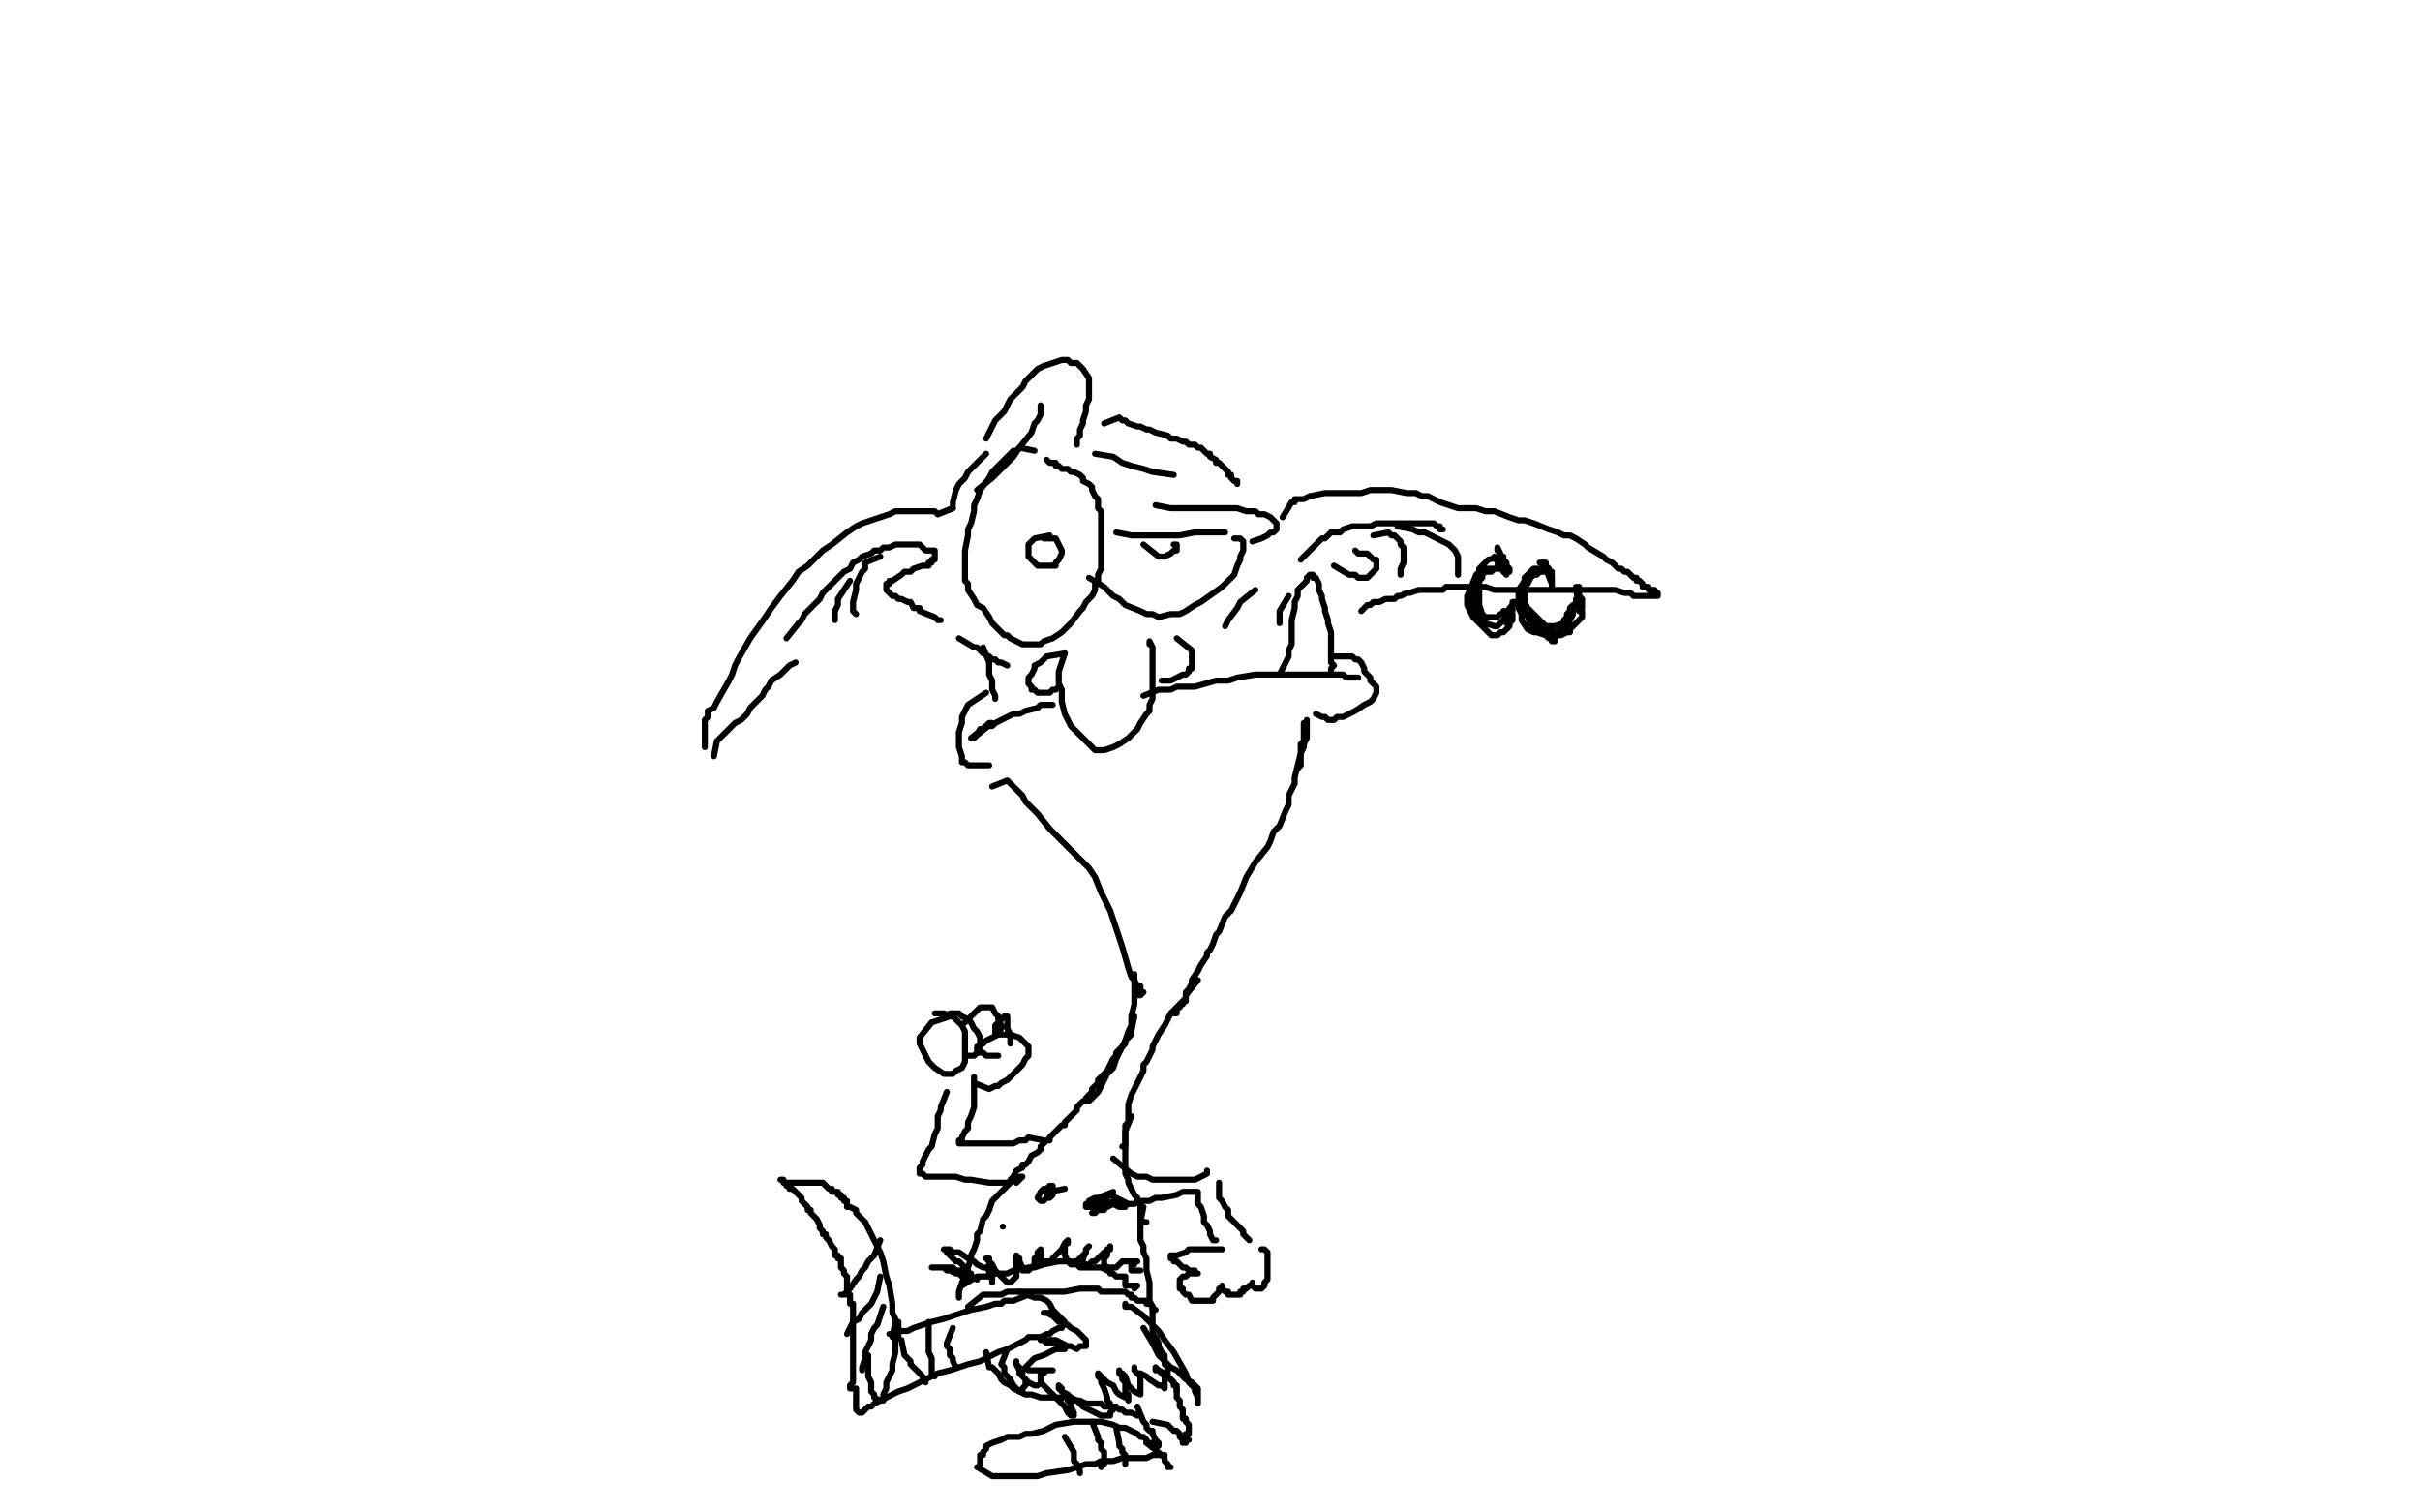 <?xml version="1.0" standalone="no"?>
<!DOCTYPE svg PUBLIC "-//W3C//DTD SVG 1.1//EN"
"http://www.w3.org/Graphics/SVG/1.1/DTD/svg11.dtd">

<svg width="800" height="500" version="1.1" xmlns="http://www.w3.org/2000/svg" xmlns:xlink="http://www.w3.org/1999/xlink" style="stroke-antialiasing: false"><desc>This SVG has been created on https://colorillo.com/</desc><rect x='0' y='0' width='800' height='500' style='fill: rgb(255,255,255); stroke-width:0' /><polyline points="342,149 337,148 337,148 336,149 336,149 335,149 335,149 334,150 334,150 332,152 332,152 331,153 331,153 329,155 329,155 328,156 328,156 327,158 327,158 324,162 324,162 323,165 323,165 322,167 322,167 322,169 322,169 321,173 321,173 320,175 320,175 320,177 320,177 319,182 319,182 319,184 319,186 319,188 319,192 320,193 320,195 322,198 323,200 325,201 327,204 328,206 329,207 332,210 333,210 334,211 336,212 338,213 340,213 341,213 342,213 344,213 345,212 348,211 351,209 352,208 353,207 354,206 357,202 358,201 359,199 361,197 362,195 362,193 363,192 363,190 364,188 364,186 364,183 364,181 364,179 364,177 364,175 364,173 364,172 364,169 363,168 363,167 363,165 362,164 361,162 361,161 360,160 358,159 358,158 357,157 355,156 354,156 353,155 352,155 351,155 350,154 349,154 349,153 348,153 347,153 346,152" style="fill: none; stroke: #000000; stroke-width: 2; stroke-linejoin: round; stroke-linecap: round; stroke-antialiasing: false; stroke-antialias: 0; opacity: 1.0"/>
<polyline points="369,176 374,177 374,177 375,177 375,177 380,177 380,177 383,177 383,177 386,177 386,177 390,177 390,177 395,176 395,176 398,176 398,176 400,176 400,176 401,176 401,176 402,176 402,176 403,176 403,176 405,176 405,176" style="fill: none; stroke: #000000; stroke-width: 2; stroke-linejoin: round; stroke-linecap: round; stroke-antialiasing: false; stroke-antialias: 0; opacity: 1.0"/>
<polyline points="360,191 365,194 365,194 366,195 366,195 367,196 367,196 368,197 368,197 370,198 370,198 372,200 372,200 377,202 377,202 379,203 379,203 381,203 381,203 383,204 383,204 387,203 387,203 390,203 390,203 392,202 392,202 395,200 395,200 397,199 397,199 404,194 405,193 407,191 408,190 409,187 410,185 410,184 411,182 411,181 411,180 411,179 410,178 409,178 408,178" style="fill: none; stroke: #000000; stroke-width: 2; stroke-linejoin: round; stroke-linecap: round; stroke-antialiasing: false; stroke-antialias: 0; opacity: 1.0"/>
<polyline points="378,180 383,184 383,184 384,184 384,184 385,184 385,184 387,183 387,183 388,182 388,182 389,182 389,182 389,181 389,181 389,180 389,180 388,180 388,180" style="fill: none; stroke: #000000; stroke-width: 2; stroke-linejoin: round; stroke-linecap: round; stroke-antialiasing: false; stroke-antialias: 0; opacity: 1.0"/>
<polyline points="347,177 342,178 342,178 341,179 341,179 340,180 340,180 340,181 340,181 340,182 340,182 340,184 340,184 341,185 341,185 342,186 342,186 343,187 343,187 346,187 346,187 347,187 347,187 349,187 349,187 349,186 349,186 350,185 350,185 351,183 351,182 349,178 348,178 347,178 345,178" style="fill: none; stroke: #000000; stroke-width: 2; stroke-linejoin: round; stroke-linecap: round; stroke-antialiasing: false; stroke-antialias: 0; opacity: 1.0"/>
<polyline points="382,167 387,168 387,168 389,168 389,168 393,168 393,168 395,168 395,168 398,168 398,168 400,168 400,168 402,168 402,168 405,168 405,168 407,168 407,168 409,168 409,168 412,169 412,169 415,169 415,169 416,170 416,170 417,170 417,170 418,170 418,170 420,171 420,171 421,172 421,172 422,173 422,174 422,175 421,176 420,176 419,177 417,178 414,179" style="fill: none; stroke: #000000; stroke-width: 2; stroke-linejoin: round; stroke-linecap: round; stroke-antialiasing: false; stroke-antialias: 0; opacity: 1.0"/>
<polyline points="323,162 328,158 328,158 329,157 329,157 333,153 333,153 335,151 335,151 337,148 337,148 341,143 341,143 342,140 342,140 343,139 343,139 344,137 344,137 344,136 344,136 344,134 344,134" style="fill: none; stroke: #000000; stroke-width: 2; stroke-linejoin: round; stroke-linecap: round; stroke-antialiasing: false; stroke-antialias: 0; opacity: 1.0"/>
<polyline points="326,145 329,139 329,139 330,138 330,138 332,136 332,136 333,134 333,134 334,132 334,132 336,130 336,130 338,128 338,128 339,126 339,126 340,125 340,125 342,123 342,123 343,122 343,122 345,121 345,121 348,120 348,120 351,119 351,119 353,119 353,119 354,120 354,120 356,120 356,120 358,122 358,122 360,125 360,126 360,128 360,130 360,132 359,134 359,136 358,139 358,140 357,142 357,143 357,144 356,145 356,146 356,147" style="fill: none; stroke: #000000; stroke-width: 2; stroke-linejoin: round; stroke-linecap: round; stroke-antialiasing: false; stroke-antialias: 0; opacity: 1.0"/>
<polyline points="352,216 346,217 346,217 345,218 345,218 344,219 344,219 342,220 342,220 342,221 342,221 341,223 341,223 340,224 340,224 340,226 340,226 341,227 341,227 341,228 341,228 342,228 342,228 343,229 343,229 344,229 344,229 345,229 345,229 347,229 347,229 348,228 349,228 350,227" style="fill: none; stroke: #000000; stroke-width: 2; stroke-linejoin: round; stroke-linecap: round; stroke-antialiasing: false; stroke-antialias: 0; opacity: 1.0"/>
<polyline points="352,216 350,222 350,222 350,224 350,224 350,226 350,226 351,228 351,228 351,230 351,230 351,232 351,232 352,236 352,236 353,238 353,238 354,240 354,240 355,241 355,241 356,242 356,242 359,245 359,245 360,246 360,246 362,248 362,248 364,248 364,248 365,248 365,248 368,247 370,246 373,244 376,241 377,239 379,236 380,235 380,233 381,231 381,229 381,224 381,222 381,217 381,215 381,214 380,212 380,213" style="fill: none; stroke: #000000; stroke-width: 2; stroke-linejoin: round; stroke-linecap: round; stroke-antialiasing: false; stroke-antialias: 0; opacity: 1.0"/>
<polyline points="389,211 394,215 394,215 394,217 394,217 394,218 394,218 394,219 394,219 394,221 394,221 393,221 393,221 393,222 393,222 392,223 392,223 391,223 391,223 389,224 389,224 387,225 387,225 386,225 386,225 385,225 385,225 384,225 384,225" style="fill: none; stroke: #000000; stroke-width: 2; stroke-linejoin: round; stroke-linecap: round; stroke-antialiasing: false; stroke-antialias: 0; opacity: 1.0"/>
<polyline points="321,244 326,240 326,240 328,240 328,240 329,239 329,239 331,238 331,238 335,236 335,236 337,236 337,236 339,235 339,235 343,234 343,234 344,233 344,233 345,233 345,233 346,233 346,233 347,233 347,233 348,233" style="fill: none; stroke: #000000; stroke-width: 2; stroke-linejoin: round; stroke-linecap: round; stroke-antialiasing: false; stroke-antialias: 0; opacity: 1.0"/>
<polyline points="378,230 383,228 383,228 385,228 385,228 387,228 387,228 389,227 389,227 392,227 392,227 395,227 395,227 402,225 402,225 406,225 406,225 409,224 409,224 415,223 415,223 418,223 418,223 422,223 422,223 424,223 424,223 426,223 426,223 428,223 428,223 431,223 431,223 435,223 436,223 439,223 442,223 443,223 444,223 445,224 446,224 447,224 448,224 449,224" style="fill: none; stroke: #000000; stroke-width: 2; stroke-linejoin: round; stroke-linecap: round; stroke-antialiasing: false; stroke-antialias: 0; opacity: 1.0"/>
<polyline points="423,223 426,217 426,217 426,215 426,215 427,213 427,213 427,210 427,210 427,208 427,208 427,205 427,205 428,201 428,201 428,199 428,199 429,197 429,197 429,195 429,195 430,194 430,194 431,193 431,193 432,192 432,192 432,191 432,191 433,190 433,190 434,190 434,190 434,191 435,191 436,193 436,194 436,195 437,197 437,198 438,201 438,202 439,205 439,206 440,209 440,210 440,212 440,214 440,215 440,216 440,217 440,218 440,219 441,220 440,221 440,222" style="fill: none; stroke: #000000; stroke-width: 2; stroke-linejoin: round; stroke-linecap: round; stroke-antialiasing: false; stroke-antialias: 0; opacity: 1.0"/>
<polyline points="440,217 445,217 445,217 446,217 446,217 447,217 447,217 448,218 448,218 449,218 449,218 450,219 450,219 451,221 451,221 451,222 451,222 452,223 452,223 453,224 453,224 453,225 453,225 455,227 455,227 455,228 455,228 455,229 455,229 454,231 454,231 453,232 451,233 448,235 446,236 444,237 443,237 442,237 441,238 439,238 438,237 437,237 435,236" style="fill: none; stroke: #000000; stroke-width: 2; stroke-linejoin: round; stroke-linecap: round; stroke-antialiasing: false; stroke-antialias: 0; opacity: 1.0"/>
<polyline points="365,140 370,138 370,138 371,139 371,139 372,139 372,139 373,140 373,140 376,141 376,141 377,141 377,141 379,142 379,142 380,142 380,142 382,143 382,143 386,144 386,144 387,145 387,145 389,145 389,145 391,146 391,146 392,146 392,146 393,147 393,147 395,147 395,147 396,148 397,148 398,149 399,150 400,150 400,151 402,152 402,153 403,153 404,154 405,155 406,156 406,157 407,157 407,158 408,159 409,159 409,160" style="fill: none; stroke: #000000; stroke-width: 2; stroke-linejoin: round; stroke-linecap: round; stroke-antialiasing: false; stroke-antialias: 0; opacity: 1.0"/>
<polyline points="415,195 410,199 410,199 409,201 409,201 406,205 406,205 405,207 405,207" style="fill: none; stroke: #000000; stroke-width: 2; stroke-linejoin: round; stroke-linecap: round; stroke-antialiasing: false; stroke-antialias: 0; opacity: 1.0"/>
<polyline points="317,211 322,214 322,214 323,214 323,214 324,215 324,215 325,216 325,216 327,217 327,217 328,218 328,218 329,218 329,218 330,219 330,219 331,219 331,219 333,220 333,220" style="fill: none; stroke: #000000; stroke-width: 2; stroke-linejoin: round; stroke-linecap: round; stroke-antialiasing: false; stroke-antialias: 0; opacity: 1.0"/>
<polyline points="432,238 432,243 432,243 432,244 432,244 431,246 431,246 431,247 431,247 430,249 430,249 430,250 430,250 430,252 430,252 430,253 430,253 429,254 429,254" style="fill: none; stroke: #000000; stroke-width: 2; stroke-linejoin: round; stroke-linecap: round; stroke-antialiasing: false; stroke-antialias: 0; opacity: 1.0"/>
<polyline points="424,171 427,166 427,166 428,166 428,166 428,165 428,165 430,165 430,165 431,165 431,165 433,164 433,164 438,163 438,163 444,163 444,163 447,163 447,163 450,163 450,163 453,162 453,162 457,162 457,162 460,162 460,162 465,163 465,163 468,163 468,163 470,164 470,164 472,164 472,164 476,166 479,167 482,168 488,168 491,169 494,169 499,171 502,172 504,172 507,173 512,175 515,176 517,177 519,177 521,178 524,180 525,181 530,184 531,185 533,186 534,187 535,188 536,188 537,189 538,189 539,190 540,191 541,191 541,192 542,192 543,193 543,194 544,194 545,194 545,195 546,195 547,195 547,196 548,196 548,197 547,197 546,197 545,197 544,197 543,197 542,197 541,197 540,197 539,196 537,196 534,195 532,195 530,195 528,195 526,195 523,195 518,195 516,195 514,195 509,195 507,195 504,195 502,195 496,195 494,195 491,194 489,194 485,194 483,194 481,194 478,194 477,195 475,195 474,195 473,195 471,195 469,195 466,196 465,196 463,197 462,197 461,198 460,198 459,198 458,198 456,199 455,199 454,199 453,200 452,200 451,201 450,202" style="fill: none; stroke: #000000; stroke-width: 2; stroke-linejoin: round; stroke-linecap: round; stroke-antialiasing: false; stroke-antialias: 0; opacity: 1.0"/>
<polyline points="430,185 435,180 435,180 436,179 436,179 437,178 437,178 438,178 438,178 439,177 439,177 440,176 440,176 441,176 441,176 443,176 443,176 444,175 444,175 447,174 447,174 449,174 449,174 451,174 451,174 453,174 453,174 455,173 455,173 459,173 459,173 461,173 461,173 463,173 467,173 469,173 470,173 472,173 473,173 474,173 475,174 476,174 476,175 477,175" style="fill: none; stroke: #000000; stroke-width: 2; stroke-linejoin: round; stroke-linecap: round; stroke-antialiasing: false; stroke-antialias: 0; opacity: 1.0"/>
<polyline points="441,187 446,190 446,190 447,190 447,190 448,190 448,190 449,191 449,191 451,191 451,191 452,191 452,191 453,190 453,190 454,189 454,189 455,188 455,188 455,187 455,187 455,186 455,186 455,185 455,185 454,185 454,185 453,184 453,184 452,183 452,183 451,183 450,183 449,183 448,182" style="fill: none; stroke: #000000; stroke-width: 2; stroke-linejoin: round; stroke-linecap: round; stroke-antialiasing: false; stroke-antialias: 0; opacity: 1.0"/>
<polyline points="454,177 459,176 459,176 460,177 460,177 461,177 461,177 462,178 462,178 463,179 463,179 463,180 463,180 464,181 464,181 464,182 464,182 464,184 464,184 464,186 464,186 463,188 463,188 463,189 463,189 463,190 463,190" style="fill: none; stroke: #000000; stroke-width: 2; stroke-linejoin: round; stroke-linecap: round; stroke-antialiasing: false; stroke-antialias: 0; opacity: 1.0"/>
<polyline points="462,174 467,175 467,175 469,176 469,176 471,176 471,176 475,178 475,178 477,179 477,179 479,180 479,180 481,182 481,182 482,184 482,184 482,185 482,185 482,186 482,186 482,187 482,187 482,189 482,189 482,190 482,190" style="fill: none; stroke: #000000; stroke-width: 2; stroke-linejoin: round; stroke-linecap: round; stroke-antialiasing: false; stroke-antialias: 0; opacity: 1.0"/>
<polyline points="512,188 507,188 507,188 506,189 506,189 505,190 505,190 504,191 504,191 504,192 504,192 502,195 502,195 502,196 502,196 502,198 502,198 502,199 502,199 502,201 502,201 503,203 503,203 503,205 503,205 505,208 505,208 507,209 507,209 508,209 508,209 511,210 511,210 512,211 512,211 513,211 513,212 514,212 514,211 514,210 513,209 513,208 512,208 511,207 510,206 509,205 508,204 507,203 506,202 505,201 504,199 504,198 504,196 504,195 504,194 504,193 505,192 506,190 507,189 508,189 509,189 510,189 511,189 510,189 509,189 508,190 507,190 506,191 505,193 504,194 504,195 503,196 503,198 504,199 504,200 504,202 505,203 505,204 506,206 507,207 508,207 512,208 513,209 514,209 515,209 516,208 517,208 518,207 519,205 520,203 520,202 520,201 520,200 519,201 519,202 518,203 518,204 517,205 517,206 514,207 513,207 512,207 511,207 510,207 509,207 507,206 507,205 506,204 505,202 504,201 504,199 504,198 504,197 504,196 503,196 504,196 504,197 504,198 504,199 504,200 505,201 506,204 506,205 507,206 509,207 510,208 511,209 514,209 515,210 516,210 518,209 519,209 519,208 520,207 521,206 522,205 523,204 523,203 523,202 522,201 522,200 521,199 521,198" style="fill: none; stroke: #000000; stroke-width: 2; stroke-linejoin: round; stroke-linecap: round; stroke-antialiasing: false; stroke-antialias: 0; opacity: 1.0"/>
<polyline points="511,188 513,193 513,193 513,194 513,194 513,193 513,193 513,192 513,192 513,191 513,191 513,190 513,190 512,189 512,189 512,188 512,188 511,187 511,187 511,186 511,186 510,186 510,186 509,186 510,186 510,187 511,187 511,188 512,188 512,189 513,189 512,189 512,188 511,188 511,187 511,188" style="fill: none; stroke: #000000; stroke-width: 2; stroke-linejoin: round; stroke-linecap: round; stroke-antialiasing: false; stroke-antialias: 0; opacity: 1.0"/>
<polyline points="521,195 522,200 522,200 522,201 522,201 522,202 522,202 523,201 523,201 523,200 523,200 523,198 523,198 522,197 522,197 522,196 522,196 522,194 522,194 521,194 521,194" style="fill: none; stroke: #000000; stroke-width: 2; stroke-linejoin: round; stroke-linecap: round; stroke-antialiasing: false; stroke-antialias: 0; opacity: 1.0"/>
<polyline points="497,184 492,185 492,185 491,186 491,186 490,187 490,187 489,188 489,188 489,189 489,189 488,190 488,190 486,195 486,195 485,197 485,197 485,198 485,198 485,200 485,200 486,202 486,202 487,204 487,204 488,205 488,205 489,206 489,206 490,207 490,207 491,208 491,208 492,209 492,209 493,210 494,210 495,210 496,209 497,209 498,208 499,207 499,206 500,205 500,204 500,203 499,202 498,202 497,202 497,203 496,203 495,204 493,204 492,204 491,204 490,203 489,202 489,201 489,200 489,199 488,197 488,196 488,195 489,193 489,192 490,191 490,190 491,189 492,189 493,189 494,188 495,188 496,188 496,187 495,187 495,188 494,188 493,188 492,188 491,188 490,189 489,189 489,190 488,191 487,193 487,195 487,197 487,199 487,201 488,203 489,205 489,206 490,206 490,205 490,204 490,203 489,200 489,197 489,196 489,195 489,193 489,192 490,191 490,190 489,191 489,192 489,193 488,194 488,195 488,197 489,202 489,203 490,204 490,205 491,206 494,207 495,207 496,206 497,205 498,204 499,203 500,202 500,201 500,200 501,199 500,199 500,200 499,201 499,202 498,202 498,204 498,205 498,206" style="fill: none; stroke: #000000; stroke-width: 2; stroke-linejoin: round; stroke-linecap: round; stroke-antialiasing: false; stroke-antialias: 0; opacity: 1.0"/>
<polyline points="494,184 497,189 497,189 498,189 498,189 498,190 498,190 497,189 497,189 497,188 497,188 497,187 497,187 497,186 497,186 496,185 496,185 496,183 495,181 495,182 496,183 496,184 497,185 498,186 498,187 499,188 499,189" style="fill: none; stroke: #000000; stroke-width: 2; stroke-linejoin: round; stroke-linecap: round; stroke-antialiasing: false; stroke-antialias: 0; opacity: 1.0"/>
<polyline points="326,150 320,156 320,156 319,158 319,158 317,160 317,160 316,162 316,162 315,166 315,166 315,167 315,167" style="fill: none; stroke: #000000; stroke-width: 2; stroke-linejoin: round; stroke-linecap: round; stroke-antialiasing: false; stroke-antialias: 0; opacity: 1.0"/>
<polyline points="315,168 310,170 310,170" style="fill: none; stroke: #000000; stroke-width: 2; stroke-linejoin: round; stroke-linecap: round; stroke-antialiasing: false; stroke-antialias: 0; opacity: 1.0"/>
<polyline points="315,168 310,170 310,170 309,169 309,169 308,169 308,169 307,169 307,169 305,169 305,169 303,169 303,169 301,169 301,169 299,169 299,169 296,169 296,169 294,170 294,170 288,172 288,172 285,173 285,173 283,174 283,174 280,176 280,176 275,180 275,180 272,182 272,182 267,187 267,187 264,189 264,189 262,192 258,197 255,201 253,204 248,211 244,218 243,220 242,223 241,225 237,232 236,234 234,235 234,237 233,238 233,239 233,240 233,241 233,242 233,243 233,244 233,245 233,246 233,247" style="fill: none; stroke: #000000; stroke-width: 2; stroke-linejoin: round; stroke-linecap: round; stroke-antialiasing: false; stroke-antialias: 0; opacity: 1.0"/>
<polyline points="236,250 237,245 237,245 238,244 238,244 239,243 239,243 240,242 240,242 243,239 243,239 245,238 245,238 247,236 247,236 248,234 248,234 250,232 250,232 252,230 252,230 253,228 253,228 254,227 254,227 255,225 255,225 258,223 258,223 259,222 259,222 261,220 261,220 263,219 263,219" style="fill: none; stroke: #000000; stroke-width: 2; stroke-linejoin: round; stroke-linecap: round; stroke-antialiasing: false; stroke-antialias: 0; opacity: 1.0"/>
<polyline points="260,211 264,206 264,206 265,205 265,205 266,203 266,203 267,202 267,202 270,199 270,199 271,198 271,198 272,196 272,196 275,193 275,193 279,189 279,189 281,188 281,188 282,186 282,186 284,185 284,185 285,184 285,184 288,183 288,183 289,182 289,182 291,182 291,182 292,181 292,181 294,181 296,180 300,180 303,180 304,180 305,181 306,182 307,182 308,182 309,182 309,183 309,184 309,185 308,185 308,186 307,186 307,187 306,187 305,187 302,188 301,189 299,189 298,190 295,192 294,192 294,193 293,193 293,194 293,195 294,196 295,197 296,197 297,198 298,198 300,199 301,199 302,201 303,201 304,201" style="fill: none; stroke: #000000; stroke-width: 2; stroke-linejoin: round; stroke-linecap: round; stroke-antialiasing: false; stroke-antialias: 0; opacity: 1.0"/>
<polyline points="291,184 286,186 286,186 286,188 286,188 285,189 285,189 284,191 284,191 283,193 283,193 283,195 283,195 282,199 282,199 282,201 282,201 282,202 282,202 283,203 283,203" style="fill: none; stroke: #000000; stroke-width: 2; stroke-linejoin: round; stroke-linecap: round; stroke-antialiasing: false; stroke-antialias: 0; opacity: 1.0"/>
<polyline points="281,192 277,198 277,198 277,200 277,200 276,202 276,202 276,205 276,205" style="fill: none; stroke: #000000; stroke-width: 2; stroke-linejoin: round; stroke-linecap: round; stroke-antialiasing: false; stroke-antialias: 0; opacity: 1.0"/>
<polyline points="304,202 309,204 309,204 310,205 310,205 311,205 311,205" style="fill: none; stroke: #000000; stroke-width: 2; stroke-linejoin: round; stroke-linecap: round; stroke-antialiasing: false; stroke-antialias: 0; opacity: 1.0"/>
<polyline points="325,214 327,219 327,219 327,221 327,221 327,223 327,223 328,225 328,225 328,226 328,226 328,228 328,228 329,230 329,230 329,231 329,231" style="fill: none; stroke: #000000; stroke-width: 2; stroke-linejoin: round; stroke-linecap: round; stroke-antialiasing: false; stroke-antialias: 0; opacity: 1.0"/>
<polyline points="426,197 423,202 423,202 423,204 423,204 423,206 423,206" style="fill: none; stroke: #000000; stroke-width: 2; stroke-linejoin: round; stroke-linecap: round; stroke-antialiasing: false; stroke-antialias: 0; opacity: 1.0"/>
<polyline points="326,229 320,233 320,233 319,235 319,235 318,237 318,237 318,239 318,239 317,242 317,242 317,244 317,244 317,245 317,245 317,247 317,247 318,250 318,250 318,251 318,251 318,252 318,252 319,252 319,252 320,253 320,253 321,253 321,253 322,253 322,253 325,253 327,253" style="fill: none; stroke: #000000; stroke-width: 2; stroke-linejoin: round; stroke-linecap: round; stroke-antialiasing: false; stroke-antialias: 0; opacity: 1.0"/>
<polyline points="328,260 333,258 333,258 334,259 334,259 335,260 335,260 338,263 338,263 339,265 339,265 341,267 341,267 343,269 343,269 347,274 347,274 349,276 349,276 351,278 351,278 356,283 356,283 358,285 358,285 360,287 360,287 362,290 362,290 364,295 364,295 367,301 367,301 368,304 369,307 370,310 371,313 373,320 374,323 375,324 376,326 377,328 378,328 377,329 376,329 376,328 377,327 377,326" style="fill: none; stroke: #000000; stroke-width: 2; stroke-linejoin: round; stroke-linecap: round; stroke-antialiasing: false; stroke-antialias: 0; opacity: 1.0"/>
<polyline points="431,239 431,245 431,245 430,246 430,246 430,248 430,248 430,249 430,249 429,253 429,253 428,257 428,257 428,259 428,259 427,261 427,261 426,263 426,263 426,266 426,266 425,268 425,268 423,273 423,273 421,275 421,275 420,278 420,278 419,280 419,280 415,285 415,285 412,290 412,290 410,295 409,297 408,299 407,301 405,303 403,308 402,309 401,312 400,314 399,315 399,316 397,319 396,321 394,324 394,325 393,327 392,328 392,330 392,331 391,331 391,332 390,332 390,333 389,333 389,334 389,335 388,335 389,335 389,334" style="fill: none; stroke: #000000; stroke-width: 2; stroke-linejoin: round; stroke-linecap: round; stroke-antialiasing: false; stroke-antialias: 0; opacity: 1.0"/>
<polyline points="375,322 375,327 375,327 375,328 375,328 375,330 375,330 375,332 375,332 374,336 374,336 374,339 374,339 373,341 373,341 372,344 372,344 369,350 369,350 368,353 368,353 366,355 366,355 364,359 364,359 363,361 363,361 362,362 362,362 361,363 361,363 360,364 360,363 360,362" style="fill: none; stroke: #000000; stroke-width: 2; stroke-linejoin: round; stroke-linecap: round; stroke-antialiasing: false; stroke-antialias: 0; opacity: 1.0"/>
<polyline points="396,324 392,329 392,329 392,330 392,330 391,331 391,331 390,332 390,332 388,334 388,334 387,335 387,335 386,337 386,337 385,339 385,339 383,342 383,342 382,344 382,344 381,346 381,346 381,347 381,347 379,351 379,351 378,352 378,352 378,354 378,354 376,358 376,358 375,360 375,360 374,362 373,365 373,367 373,368 373,369 373,370 373,371 372,372 372,374 372,375 372,376 372,377 372,378 372,379 371,379" style="fill: none; stroke: #000000; stroke-width: 2; stroke-linejoin: round; stroke-linecap: round; stroke-antialiasing: false; stroke-antialias: 0; opacity: 1.0"/>
<polyline points="375,336 374,341 374,341 374,342 374,342 373,343 373,343 372,344 372,344 372,345 372,345 370,347 370,347 369,348 369,348 369,349 369,349 368,350 368,350 367,352 367,352 366,354 366,354 365,355 365,355 364,356 363,357 363,358 362,359 361,360 361,361 360,362 359,363 359,364 358,364 357,365 356,366 356,367 355,368 354,369 353,370 352,371 352,372 351,372 349,374 348,375 347,376 347,377 346,377 344,379 344,380 343,381 341,382 340,384 339,385 338,385 338,386 336,387 335,389 334,390 334,391 333,392 332,393 331,394 330,395 329,396 328,397 327,400 326,402 325,403 324,407 323,408 323,410 322,413 321,415 321,416 320,419 319,421 319,422 318,424 317,427 317,428 317,429 317,428" style="fill: none; stroke: #000000; stroke-width: 2; stroke-linejoin: round; stroke-linecap: round; stroke-antialiasing: false; stroke-antialias: 0; opacity: 1.0"/>
<polyline points="374,369 372,374 372,374 372,375 372,375 372,376 372,376 372,377 372,377 372,380 372,380 372,381 372,381 372,382 372,382 372,384 372,384 372,385 372,385 372,387 372,387 372,388 372,388 373,390 373,390 373,391 373,391 374,393 374,393 375,395 375,395 376,396 376,396 376,397 376,397 377,398 377,398 377,399 377,402 377,403 378,404 379,404" style="fill: none; stroke: #000000; stroke-width: 2; stroke-linejoin: round; stroke-linecap: round; stroke-antialiasing: false; stroke-antialias: 0; opacity: 1.0"/>
<polyline points="340,428 335,430 335,430 334,430 334,430 332,430 332,430 331,431 331,431 329,431 329,431 326,432 326,432 321,433 321,433 318,434 318,434 315,435 315,435 312,436 312,436 308,437 308,437 302,439 302,439 300,440 300,440 298,440 298,440 296,440 296,440 295,441 295,441 294,441 294,441 295,441 296,440" style="fill: none; stroke: #000000; stroke-width: 2; stroke-linejoin: round; stroke-linecap: round; stroke-antialiasing: false; stroke-antialias: 0; opacity: 1.0"/>
<polyline points="295,442 296,437 296,437 296,436 296,436 295,434 295,434 295,431 295,431 294,425 294,425 293,422 293,422 292,417 292,417 291,414 291,414 290,412 290,412 288,408 288,408 286,404 286,404 285,403 285,403 284,402 284,402 283,401 283,401 283,400 283,400 281,399 281,399 280,399 280,398 280,397 279,397 279,396 278,396 278,395 277,395 277,394 276,394 275,394 275,393 274,393 273,392 272,391 271,391 270,391 269,391 268,391 267,391 266,391 265,391 264,391 263,391 262,391 261,391 260,391 259,391 259,390 258,390 259,390 259,391 260,391 260,392 261,392 261,393 262,393 263,394 264,395 265,396 265,397 266,398 267,399 267,400 268,400 268,401 269,402 270,403 271,405 271,406 272,407 272,408 273,408 273,409 274,410 275,412 276,413 276,414 276,415 277,415 277,416 278,416 278,417 278,418 278,419 279,420 279,421 280,422 280,423 280,424 280,425 280,426 280,427 280,428 281,428 281,429 281,430 281,431 282,431 282,432 282,433 282,434 282,436 282,437 282,438 282,439 282,440 282,441 282,442 282,443 282,444 282,445 282,446 282,447 282,448 282,449 282,450 282,451 282,452 282,453 282,454 282,455 282,456 282,457 281,458 281,459 282,459" style="fill: none; stroke: #000000; stroke-width: 2; stroke-linejoin: round; stroke-linecap: round; stroke-antialiasing: false; stroke-antialias: 0; opacity: 1.0"/>
<polyline points="283,459 283,464 283,464 283,465 283,465 283,466 283,466 284,467 284,467 285,467 285,467 286,466 286,466 287,465 287,465 288,465 288,465 289,464 289,464 291,463 291,463 295,461 295,461 297,460 297,460 300,459 302,458 310,454 314,453 317,452 320,451 324,450 330,447 333,446 337,444 339,443 340,442 341,442 344,442 346,441 347,441 348,440 350,439 351,439" style="fill: none; stroke: #000000; stroke-width: 2; stroke-linejoin: round; stroke-linecap: round; stroke-antialiasing: false; stroke-antialias: 0; opacity: 1.0"/>
<polyline points="326,447 327,452 327,452 328,452 328,452 329,453 329,453 330,454 330,454 331,456 331,456 332,457 332,457 334,458 334,458 335,459 335,459 337,460 337,460 339,461 339,461 341,461 341,461 344,462 344,462 346,462 346,462 353,462 353,462 355,463 355,463 357,463 357,463 359,464 359,464 360,464 364,464 365,465 367,465 368,465 369,465 370,466 371,466 372,467 373,467 374,467 376,468 377,468" style="fill: none; stroke: #000000; stroke-width: 2; stroke-linejoin: round; stroke-linecap: round; stroke-antialiasing: false; stroke-antialias: 0; opacity: 1.0"/>
<polyline points="378,399 377,404 377,404 377,406 377,406 377,408 377,408 377,410 377,410 378,412 378,412 378,414 378,414 379,416 379,416 379,420 379,420 380,424 380,424 380,426 380,426 380,428 380,428 380,430 380,430 381,432 381,432 381,436 381,436 381,439 381,439 381,441 381,441 382,442 382,442 383,444 383,445 384,447 385,448 385,449 385,450 385,451 386,452 386,455 387,456 388,457 388,458 389,458 389,459 389,460 389,461 389,462 390,463 390,464 390,465 391,466 391,467 391,468 391,469 392,469 392,470 393,471 393,472 393,473 393,474 392,474 392,475 393,476 392,476 392,477" style="fill: none; stroke: #000000; stroke-width: 2; stroke-linejoin: round; stroke-linecap: round; stroke-antialiasing: false; stroke-antialias: 0; opacity: 1.0"/>
<polyline points="376,465 378,470 378,470 379,471 379,471 379,472 379,472 380,473 380,473 381,473 381,473 381,474 381,474 382,476 382,476 383,477 383,477 383,478 383,478 382,477 381,477 380,477 379,477 379,476 378,475 377,475 376,474 372,472 370,472 368,471 364,470 361,470 358,470 355,470 349,471 347,472 345,473 341,474 339,474 337,475 335,475 333,475 331,476 328,477 326,478 326,479 325,480 325,481 324,481 324,482 324,483 324,484" style="fill: none; stroke: #000000; stroke-width: 2; stroke-linejoin: round; stroke-linecap: round; stroke-antialiasing: false; stroke-antialias: 0; opacity: 1.0"/>
<polyline points="323,485 328,488 328,488 330,488 330,488 331,488 331,488 333,488 333,488 335,488 335,488 343,488 343,488 346,487 346,487 353,486 353,486 359,484 359,484 362,484 362,484 364,483 364,483 366,483 366,483 368,483 368,483 371,482 371,482 372,482 373,482 374,482 377,482 379,482 381,481 382,481 383,481 384,481 385,481" style="fill: none; stroke: #000000; stroke-width: 2; stroke-linejoin: round; stroke-linecap: round; stroke-antialiasing: false; stroke-antialias: 0; opacity: 1.0"/>
<polyline points="368,383 374,388 374,388 376,389 376,389 379,389 379,389 381,390 381,390 387,390 387,390 389,390 389,390 391,390 391,390 393,390 393,390 395,390 395,390 397,389 397,389 399,388 399,388 399,387 399,387" style="fill: none; stroke: #000000; stroke-width: 2; stroke-linejoin: round; stroke-linecap: round; stroke-antialiasing: false; stroke-antialias: 0; opacity: 1.0"/>
<polyline points="367,395 373,398 373,398 375,398 375,398 377,397 377,397 380,397 380,397 382,396 382,396 384,396 384,396 389,395 389,395 391,394 391,394 393,394 393,394 394,394 394,394 395,394 395,394 396,394 396,394 396,395 396,396 396,397 396,398 397,399 398,402 398,404 399,405 400,407 400,408 401,410 402,410" style="fill: none; stroke: #000000; stroke-width: 2; stroke-linejoin: round; stroke-linecap: round; stroke-antialiasing: false; stroke-antialias: 0; opacity: 1.0"/>
<polyline points="403,391 403,396 403,396 404,397 404,397 405,399 405,399 406,400 406,400 406,402 406,402 407,403 407,403 408,404 408,404 409,405 409,405 410,406 410,406 411,407 411,407 411,408 411,408 412,409 412,409 413,410 413,410" style="fill: none; stroke: #000000; stroke-width: 2; stroke-linejoin: round; stroke-linecap: round; stroke-antialiasing: false; stroke-antialias: 0; opacity: 1.0"/>
<polyline points="404,413 398,413 398,413 397,413 397,413 395,413 395,413 393,413 393,413 392,414 392,414 389,415 389,415 388,415 388,415 387,415 387,415 387,416 387,416 388,416 388,416 388,417 389,417 390,418 391,419 392,419 393,420 394,420 395,420 395,421 396,421 395,421 394,421 393,421 392,422 391,422 390,423 390,424 390,425 390,426 391,426 391,427 392,428 393,428 394,430 395,430 396,430 397,430 398,430 399,430 400,430 401,430 401,429 402,428 403,427 403,426 404,426 404,425 404,426 405,427 406,427 406,428 408,428 409,428 410,428 410,427 411,427 411,426 412,426 413,425 414,425 414,424 414,425 415,426 416,426 417,426 418,425 418,424 419,423 419,422 419,421 419,419 419,418 419,417 419,416 419,415 419,414 418,413 417,413" style="fill: none; stroke: #000000; stroke-width: 2; stroke-linejoin: round; stroke-linecap: round; stroke-antialiasing: false; stroke-antialias: 0; opacity: 1.0"/>
<polyline points="345,377 340,376 340,376 339,377 339,377 337,377 337,377 335,378 335,378 333,378 333,378 329,378 329,378 327,378 327,378 322,378 322,378 321,378 321,378 319,378 319,378 318,378 318,378 317,378 317,378 317,377 318,377 318,376 319,374 320,373 320,371 321,369 322,366 322,362 322,361 322,360 322,358 322,357 322,356 322,357" style="fill: none; stroke: #000000; stroke-width: 2; stroke-linejoin: round; stroke-linecap: round; stroke-antialiasing: false; stroke-antialias: 0; opacity: 1.0"/>
<polyline points="313,361 311,366 311,366 311,367 311,367 310,369 310,369 310,371 310,371 310,373 310,373 309,375 309,375 308,379 308,379 307,380 307,380 306,382 306,382 305,384 305,384 305,385 305,385 304,386 304,386 304,387 304,387 304,388 304,388 305,388 306,389 308,389 310,389 314,389 316,389 319,390 321,390 327,391 330,391 333,391 337,390 337,389 338,389 337,390 336,391" style="fill: none; stroke: #000000; stroke-width: 2; stroke-linejoin: round; stroke-linecap: round; stroke-antialiasing: false; stroke-antialias: 0; opacity: 1.0"/>
<polyline points="322,358 327,360 327,360 329,359 329,359 330,359 330,359 331,358 331,358 333,357 333,357 334,356 334,356 337,353 337,353 338,352 338,352 339,350 339,350 340,349 340,349 340,347 340,347 340,346 340,346 339,345 339,345 338,344 338,344 337,343 337,343 334,342 334,342 333,342 330,342 328,343 326,344 325,345 323,346 323,347 323,348 325,348 326,349 328,349 330,349" style="fill: none; stroke: #000000; stroke-width: 2; stroke-linejoin: round; stroke-linecap: round; stroke-antialiasing: false; stroke-antialias: 0; opacity: 1.0"/>
<polyline points="308,338 304,343 304,343 304,345 304,345 305,347 305,347 306,349 306,349 307,351 307,351 309,353 309,353 312,355 312,355 314,355 314,355 315,355 315,355 316,354 316,354 318,353 318,353 319,351 319,351 319,348 319,348 319,345 319,345 319,341 319,341 318,339 316,337 315,336 312,335 310,335 309,335" style="fill: none; stroke: #000000; stroke-width: 2; stroke-linejoin: round; stroke-linecap: round; stroke-antialiasing: false; stroke-antialias: 0; opacity: 1.0"/>
<polyline points="308,338 314,336 314,336 314,335 314,335 315,335 315,335 316,335 316,335 317,335 317,335 318,336 318,336 320,337 320,337 321,338 321,338 322,340 322,340 323,341 323,341 324,343 324,343 324,344 324,344 324,347 324,347 323,348 322,349 321,349 320,349" style="fill: none; stroke: #000000; stroke-width: 2; stroke-linejoin: round; stroke-linecap: round; stroke-antialiasing: false; stroke-antialias: 0; opacity: 1.0"/>
<polyline points="319,338 324,333 325,333 326,333 327,333 328,333 329,335 330,336 330,337 331,339 331,340 330,341 330,342 329,342 329,341 329,340 329,339 330,338 331,337 332,336 333,336 333,337 333,339 333,340 334,342 334,343 334,345" style="fill: none; stroke: #000000; stroke-width: 2; stroke-linejoin: round; stroke-linecap: round; stroke-antialiasing: false; stroke-antialias: 0; opacity: 1.0"/>
<polyline points="291,410 289,415 289,415 288,416 288,416 287,417 287,417 286,419 286,419 285,420 285,420 284,422 284,422 283,423 283,423 281,426 281,426 279,428 279,428 278,428 278,428" style="fill: none; stroke: #000000; stroke-width: 2; stroke-linejoin: round; stroke-linecap: round; stroke-antialiasing: false; stroke-antialias: 0; opacity: 1.0"/>
<polyline points="291,422 290,427 290,427 289,429 289,429 288,431 288,431 287,432 287,432 285,434 285,434 284,436 284,436 282,437 282,437 280,441 280,441" style="fill: none; stroke: #000000; stroke-width: 2; stroke-linejoin: round; stroke-linecap: round; stroke-antialiasing: false; stroke-antialias: 0; opacity: 1.0"/>
<polyline points="292,432 290,438 290,438 289,439 289,439 288,441 288,441 288,443 288,443 287,445 287,445 286,447 286,447 286,449 286,449 285,452 285,452 285,453 285,453" style="fill: none; stroke: #000000; stroke-width: 2; stroke-linejoin: round; stroke-linecap: round; stroke-antialiasing: false; stroke-antialias: 0; opacity: 1.0"/>
<polyline points="287,448 287,453 287,453 287,455 287,455 288,457 288,457 288,458 288,458 288,460 288,460 289,461 289,461 289,462 289,462 291,463 291,463" style="fill: none; stroke: #000000; stroke-width: 2; stroke-linejoin: round; stroke-linecap: round; stroke-antialiasing: false; stroke-antialias: 0; opacity: 1.0"/>
<polyline points="297,437 297,442 297,442 296,443 296,443 296,445 296,445 296,447 296,447 295,451 295,451 295,453 295,453 294,455 294,455 293,457 293,457 293,459 293,459 292,461 292,461 292,463 292,463" style="fill: none; stroke: #000000; stroke-width: 2; stroke-linejoin: round; stroke-linecap: round; stroke-antialiasing: false; stroke-antialias: 0; opacity: 1.0"/>
<polyline points="298,443 299,448 299,448 300,449 300,449 301,450 301,450 301,451 301,451 302,452 302,452 303,453 303,453 305,455 305,455 305,456 305,456 306,457 306,457" style="fill: none; stroke: #000000; stroke-width: 2; stroke-linejoin: round; stroke-linecap: round; stroke-antialiasing: false; stroke-antialias: 0; opacity: 1.0"/>
<polyline points="307,437 307,443 307,443 307,445 307,445 307,447 307,447 308,449 308,449 308,451 308,451 308,454 308,454 309,455 309,455" style="fill: none; stroke: #000000; stroke-width: 2; stroke-linejoin: round; stroke-linecap: round; stroke-antialiasing: false; stroke-antialias: 0; opacity: 1.0"/>
<polyline points="315,439 313,444 313,444 313,445 313,445 314,446 314,446 314,447 314,447 314,448 314,448 315,449 315,449 315,450 315,450 316,452 316,452" style="fill: none; stroke: #000000; stroke-width: 2; stroke-linejoin: round; stroke-linecap: round; stroke-antialiasing: false; stroke-antialias: 0; opacity: 1.0"/>
<polyline points="318,425 323,422 323,422 324,422 324,422 326,422 326,422 327,422 327,422 329,421 329,421 331,421 331,421 333,421 333,421 335,420 335,420 340,419 340,419 342,419 342,419 345,418 345,418 350,417 350,417 351,417 351,417 353,417 353,417 354,417 354,417 356,418 356,418 357,419 358,419 360,419 362,419 363,419 364,419 366,420 367,420 367,421 368,421 369,422 370,422 371,422 372,422 372,423 372,424 372,425 373,425 374,425 375,425 376,425 375,426" style="fill: none; stroke: #000000; stroke-width: 2; stroke-linejoin: round; stroke-linecap: round; stroke-antialiasing: false; stroke-antialias: 0; opacity: 1.0"/>
<polyline points="320,432 325,428 325,428 326,428 326,428 328,428 328,428 329,428 329,428 331,428 331,428 333,427 333,427 335,427 335,427 339,427 339,427 343,427 343,427 346,427 346,427 348,427 348,427 350,427 350,427 352,427 352,427 357,426 357,426 358,426 358,426 360,426 360,426 362,426 362,426 363,426 364,427 366,427 368,427 370,427 371,427 372,427 373,428 374,428 374,429 375,429 376,430 377,430 378,430 379,430 379,431 380,431 381,432 381,433 382,433" style="fill: none; stroke: #000000; stroke-width: 2; stroke-linejoin: round; stroke-linecap: round; stroke-antialiasing: false; stroke-antialias: 0; opacity: 1.0"/>
<polyline points="323,423 318,420 318,420 317,420 317,420 316,420 316,420 315,419 315,419 313,419 313,419 312,419 312,419 311,419 311,419 310,419 310,419 309,419 309,419 308,419 308,419 309,419 310,419 311,419 312,419 313,420 314,420 316,421 317,421 318,422 319,422 320,422 321,422 321,421 320,421 320,420 319,420 319,419 317,417 316,417 315,416 314,415 313,414 313,413 312,413 313,413 314,413 315,414 317,414 320,416 322,417 323,418 325,419 326,419 327,420 327,421 328,422 328,423 328,424 328,423 328,422 328,421 328,419 327,418 327,417 326,416 327,416 327,417 328,418 329,420 331,422 332,423 333,424 334,424 335,423 336,422 336,420 336,419 336,418 336,417 336,416 336,415 337,416 337,417 338,419 338,420 339,420 340,420 341,419 342,418 342,417 342,416 343,415 343,414 344,413 344,414 344,415 344,416 344,417 345,417 346,417 347,417 348,417 348,416 349,415 350,414 351,413 352,411 353,410 353,411 352,411 352,412 352,413 352,414 352,415 353,417 354,418 355,418 355,417 356,417 358,415 359,414 359,413 360,412 359,413 359,414 358,416 358,417 358,418 359,418 360,418 361,417 362,417 363,416 364,415 365,414 367,413 367,412 367,413 366,413 366,414 366,415 365,416 365,417 365,418 366,419 367,419 368,419 369,419 371,417 373,417 374,417 375,417 376,417 375,417 375,418 374,418 374,419 374,420 375,420 376,420 377,420" style="fill: none; stroke: #000000; stroke-width: 2; stroke-linejoin: round; stroke-linecap: round; stroke-antialiasing: false; stroke-antialias: 0; opacity: 1.0"/>
<polyline points="333,446 331,451 331,451 332,452 332,452 332,454 332,454 333,455 333,455 334,456 334,456 335,458 335,458 336,459 336,459 337,460 337,460 338,460 338,460 338,459 338,459 339,458 339,458 339,457 339,457 339,456 339,456 338,455 338,455 338,453 337,452 336,451 336,450 336,451 337,453 337,454 338,455 339,456 340,457 342,458 343,458" style="fill: none; stroke: #000000; stroke-width: 2; stroke-linejoin: round; stroke-linecap: round; stroke-antialiasing: false; stroke-antialias: 0; opacity: 1.0"/>
<polyline points="337,427 342,429 342,429 343,429 343,429 344,429 344,429 346,430 346,430 347,431 347,431 348,433 348,433 350,435 350,435 352,437 352,437 352,438 352,438 353,438 353,438 352,438 352,438 351,437 351,437 350,437 350,437 349,436 348,435 346,434 345,434 346,434 347,434 348,435 349,436 353,438 354,439 356,440 357,441 359,443 359,444 359,445 358,445 357,445 356,446 354,445 353,445 351,444 349,443 347,443 346,443 345,443 344,443 345,443 346,444 347,444 348,444 349,444 350,445 352,445 352,446 351,446 350,446 349,446 345,448 342,449 341,450 340,451 339,452 340,453 341,453 342,453 344,453 345,453 346,453 347,453 348,453 347,453 346,453 345,454 344,454 344,455 344,456 344,457 345,458 346,459 348,461 349,462 351,464 352,465 353,467 354,468 355,468 355,467 354,465 354,464 353,463 352,461 351,460 351,459 350,458 350,459 351,460 353,461 354,462 356,463 358,465 362,467 364,468 366,468 367,468 367,467 368,466 367,465 367,464 366,463 366,462 365,459 364,457 364,456 363,455 363,454 364,455 365,456 366,457 368,458 369,460 370,461 372,462 373,462 373,463 373,462 373,461 372,460 372,458 372,457 371,456 371,455 370,454 370,453 370,454 371,454 372,455 373,458 374,459 375,460 377,461 377,460 377,459 377,457 377,456 377,455 376,454 375,453 375,452 375,453 376,454 377,454 379,455 380,456 383,458 384,458 385,459 385,458 385,457 385,456 385,455 384,454 383,453 382,452 382,453 383,453 385,454 386,455 387,456 388,457 389,459 389,460" style="fill: none; stroke: #000000; stroke-width: 2; stroke-linejoin: round; stroke-linecap: round; stroke-antialiasing: false; stroke-antialias: 0; opacity: 1.0"/>
<polyline points="378,439 381,444 381,444 382,446 382,446 383,448 383,448 385,450 385,450 387,452 387,452 389,453 389,453 392,456 392,456 394,457 394,457 395,458 395,458 396,459 396,459 396,460 396,460 396,461 396,462 396,463 396,464 396,463 396,462 395,460 395,459 393,457 392,454 388,447 385,443 383,440 380,437 378,435 374,432 373,432 372,432 372,431" style="fill: none; stroke: #000000; stroke-width: 2; stroke-linejoin: round; stroke-linecap: round; stroke-antialiasing: false; stroke-antialias: 0; opacity: 1.0"/>
<polyline points="352,475 355,480 355,480 355,483 355,483 356,484 356,484 356,485 356,485 357,486 357,486 357,487 357,487" style="fill: none; stroke: #000000; stroke-width: 2; stroke-linejoin: round; stroke-linecap: round; stroke-antialiasing: false; stroke-antialias: 0; opacity: 1.0"/>
<polyline points="361,470 363,475 363,475 363,476 363,476 364,477 364,477 364,479 364,479 365,480 365,480 365,482 365,482 365,484 365,484 364,485 364,485" style="fill: none; stroke: #000000; stroke-width: 2; stroke-linejoin: round; stroke-linecap: round; stroke-antialiasing: false; stroke-antialias: 0; opacity: 1.0"/>
<polyline points="369,472 370,477 370,477 370,478 370,478 371,479 371,479 371,480 371,480 372,481 372,481 372,483 372,483 372,484 372,484" style="fill: none; stroke: #000000; stroke-width: 2; stroke-linejoin: round; stroke-linecap: round; stroke-antialiasing: false; stroke-antialias: 0; opacity: 1.0"/>
<polyline points="379,477 384,481 384,481 385,482 385,482 385,483 385,483 386,484 386,484 386,485 386,485 387,485 387,485" style="fill: none; stroke: #000000; stroke-width: 2; stroke-linejoin: round; stroke-linecap: round; stroke-antialiasing: false; stroke-antialias: 0; opacity: 1.0"/>
<polyline points="381,470 386,471 386,471 387,472 387,472 388,473 388,473 389,473 389,473 390,474 390,474 390,475 390,475 391,476 391,476 391,477 391,477" style="fill: none; stroke: #000000; stroke-width: 2; stroke-linejoin: round; stroke-linecap: round; stroke-antialiasing: false; stroke-antialias: 0; opacity: 1.0"/>
<polyline points="368,394 363,396 363,396 362,396 362,396 360,397 360,397 360,398 360,398 359,398 359,398 359,399 359,399 360,399 360,399 361,399 361,399 361,398 361,398 362,398 363,397 365,396 366,396 365,396 365,397 364,398 363,399 362,400 361,401 362,401 363,400 364,400 366,399 368,398 368,397 367,398 366,399 365,399 364,399 364,400 365,400 365,399 367,398 368,398 368,397 369,397 370,398 371,398 372,398 372,399 371,399 370,399 368,398 367,398 366,397 365,397 365,398 366,398" style="fill: none; stroke: #000000; stroke-width: 2; stroke-linejoin: round; stroke-linecap: round; stroke-antialiasing: false; stroke-antialias: 0; opacity: 1.0"/>
<polyline points="352,393 347,394 347,394 346,394 346,394 346,395 346,395 346,396 346,396 347,396 347,396 348,395 348,394 348,393 348,392 347,392 346,393 345,393 344,394 343,396 344,397 345,397 346,396 347,396 347,395" style="fill: none; stroke: #000000; stroke-width: 2; stroke-linejoin: round; stroke-linecap: round; stroke-antialiasing: false; stroke-antialias: 0; opacity: 1.0"/>
<circle cx="331.5" cy="405.5" r="1" style="fill: #000000; stroke-antialiasing: false; stroke-antialias: 0; opacity: 1.0"/>
<polyline points="323,243 328,239 328,239 327,239 327,239 326,240 326,240 325,241 325,241 324,241 324,241 323,243 323,243 322,244" style="fill: none; stroke: #000000; stroke-width: 2; stroke-linejoin: round; stroke-linecap: round; stroke-antialiasing: false; stroke-antialias: 0; opacity: 1.0"/>
<polyline points="362,150 368,151 368,151 371,153 371,153 374,154 374,154 378,155 378,155 381,156 381,156 388,157 388,157" style="fill: none; stroke: #000000; stroke-width: 2; stroke-linejoin: round; stroke-linecap: round; stroke-antialiasing: false; stroke-antialias: 0; opacity: 1.0"/>
</svg>

